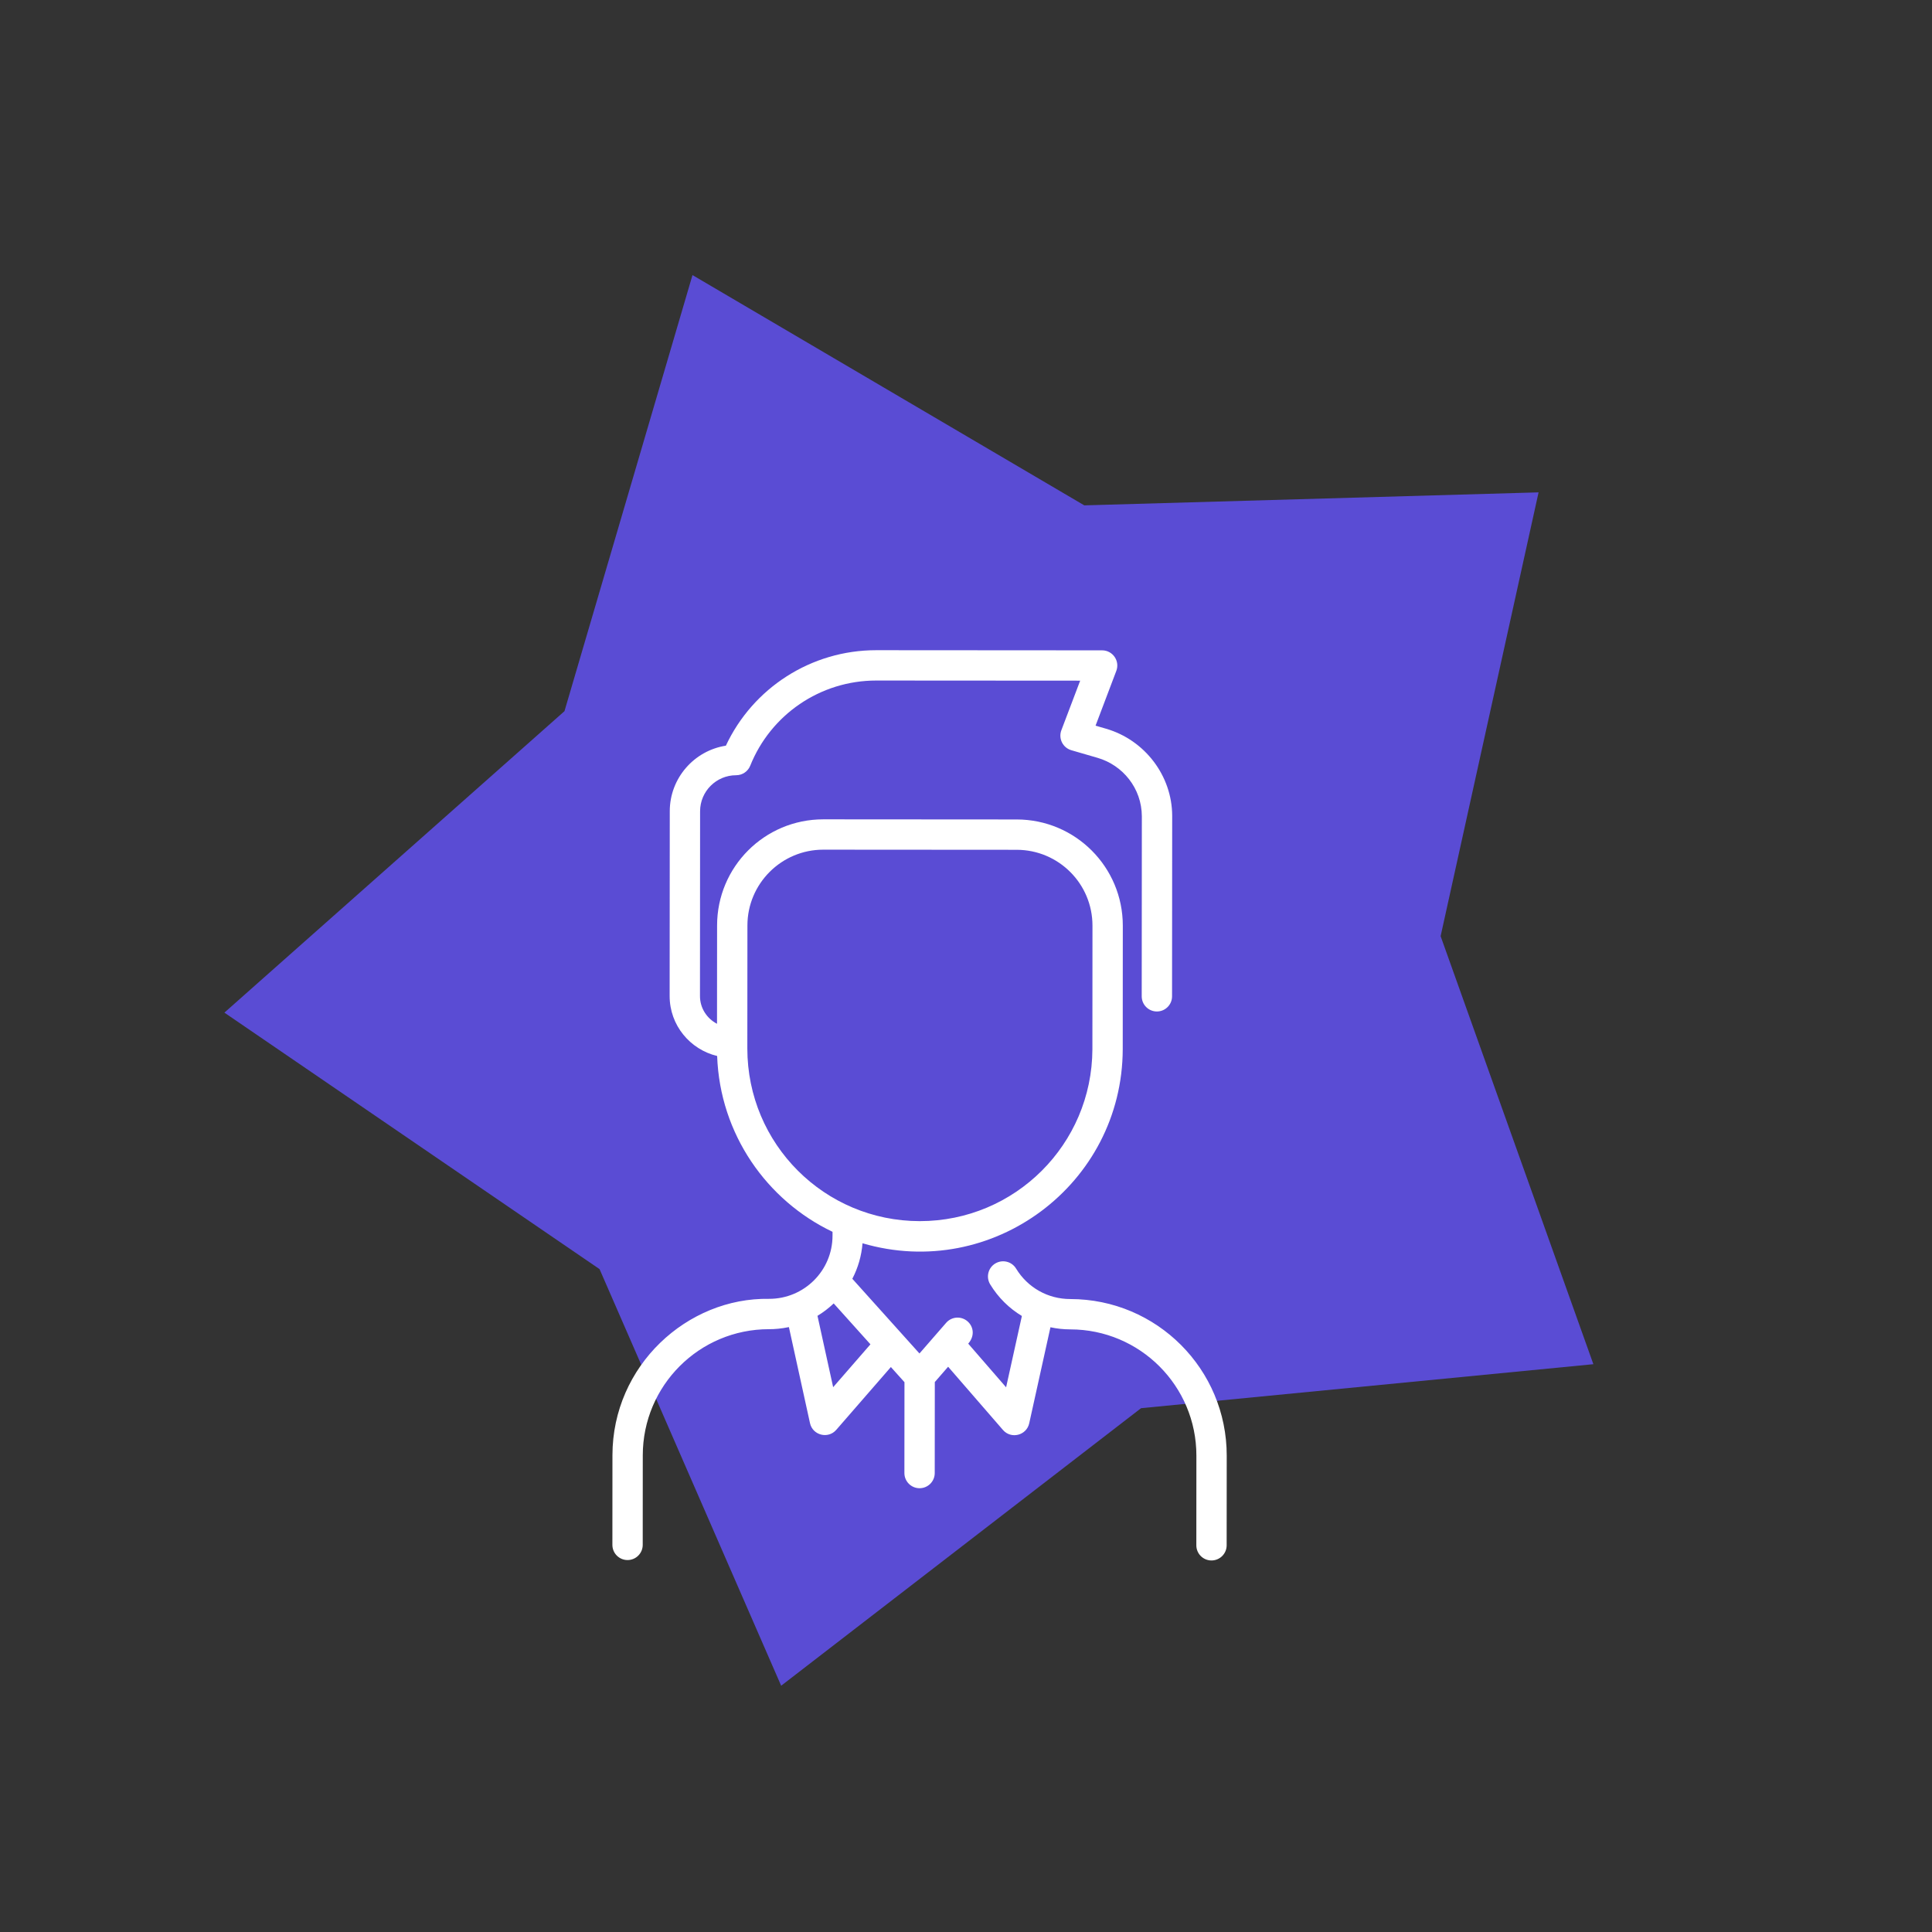 <?xml version="1.0" encoding="UTF-8"?> <svg xmlns="http://www.w3.org/2000/svg" width="104" height="104" viewBox="0 0 104 104" fill="none"><rect x="0" y="0" width="104" height="104" fill="#333333" stroke="none"/> <path d="M37.277 14.808L58.368 27.204L82.822 26.504L77.549 50.394L85.772 73.435L61.423 75.803L42.05 90.743L32.274 68.317L12.079 54.51L30.386 38.282L37.277 14.808Z" fill="#5A4CD4"></path> <path d="M57.613 69.928C56.411 69.928 55.32 69.314 54.696 68.288C54.462 67.903 53.96 67.781 53.574 68.015C53.189 68.249 53.067 68.751 53.301 69.137C53.735 69.85 54.323 70.427 55.008 70.84L54.159 74.679L52.12 72.329C52.499 71.893 52.392 71.397 52.083 71.128C51.743 70.832 51.227 70.867 50.931 71.208L49.495 72.858L45.881 68.837C46.189 68.247 46.376 67.6 46.43 66.926C53.422 68.975 60.418 63.75 60.437 56.477C60.437 56.199 60.441 50.236 60.441 49.831C60.443 46.672 57.889 44.114 54.73 44.112L44.32 44.105C41.145 44.105 38.603 46.67 38.601 49.816L38.597 55.111C38.052 54.828 37.679 54.267 37.68 53.615L37.686 43.668C37.687 42.599 38.557 41.731 39.626 41.731C39.97 41.731 40.264 41.52 40.385 41.218C41.483 38.479 44.142 36.633 47.167 36.633L58.146 36.64L57.133 39.31C56.965 39.755 57.211 40.251 57.669 40.384L59.083 40.795C60.435 41.188 61.46 42.427 61.466 43.944L61.459 53.631C61.459 54.082 61.824 54.448 62.275 54.448C62.728 54.448 63.092 54.082 63.092 53.632C63.092 53.572 63.099 43.967 63.099 43.907C63.091 41.758 61.627 39.834 59.539 39.227L58.974 39.063L60.091 36.114C60.294 35.581 59.899 35.009 59.329 35.008L47.168 35C43.665 34.999 40.528 37.033 39.074 40.14C37.366 40.406 36.055 41.886 36.054 43.667L36.047 53.614C36.046 55.2 37.156 56.497 38.604 56.844C38.753 61.051 41.275 64.618 44.815 66.309L44.815 66.517C44.814 68.399 43.288 69.917 41.404 69.917C36.995 69.839 32.971 73.51 32.968 78.339L32.965 83.162C32.965 83.612 33.33 83.978 33.781 83.978C34.233 83.978 34.597 83.612 34.598 83.162L34.601 78.34C34.604 74.588 37.64 71.55 41.395 71.55C41.678 71.555 42.083 71.519 42.467 71.438L43.602 76.609C43.747 77.264 44.578 77.473 45.016 76.969L47.956 73.588L48.688 74.403L48.684 79.294C48.684 79.745 49.049 80.111 49.5 80.111C49.953 80.111 50.317 79.745 50.317 79.295L50.321 74.396L51.038 73.572L53.989 76.975C54.428 77.482 55.259 77.27 55.403 76.617L56.546 71.447C56.891 71.521 57.248 71.561 57.612 71.561C61.367 71.564 64.405 74.605 64.402 78.36L64.399 83.183C64.398 83.634 64.763 84 65.214 84C65.667 84 66.031 83.633 66.031 83.184L66.035 78.361C66.038 73.704 62.272 69.931 57.613 69.928ZM40.229 56.435L40.234 49.817C40.235 47.567 42.066 45.738 44.316 45.738C44.321 45.738 54.724 45.745 54.729 45.745C56.985 45.747 58.81 47.573 58.808 49.83L58.804 56.487C58.782 61.597 54.643 65.734 49.51 65.734C44.393 65.73 40.229 61.596 40.229 56.435ZM44.849 74.673L44.005 70.831C44.317 70.643 44.609 70.42 44.878 70.164L46.856 72.365L44.849 74.673Z" fill="white"></path> </svg> 